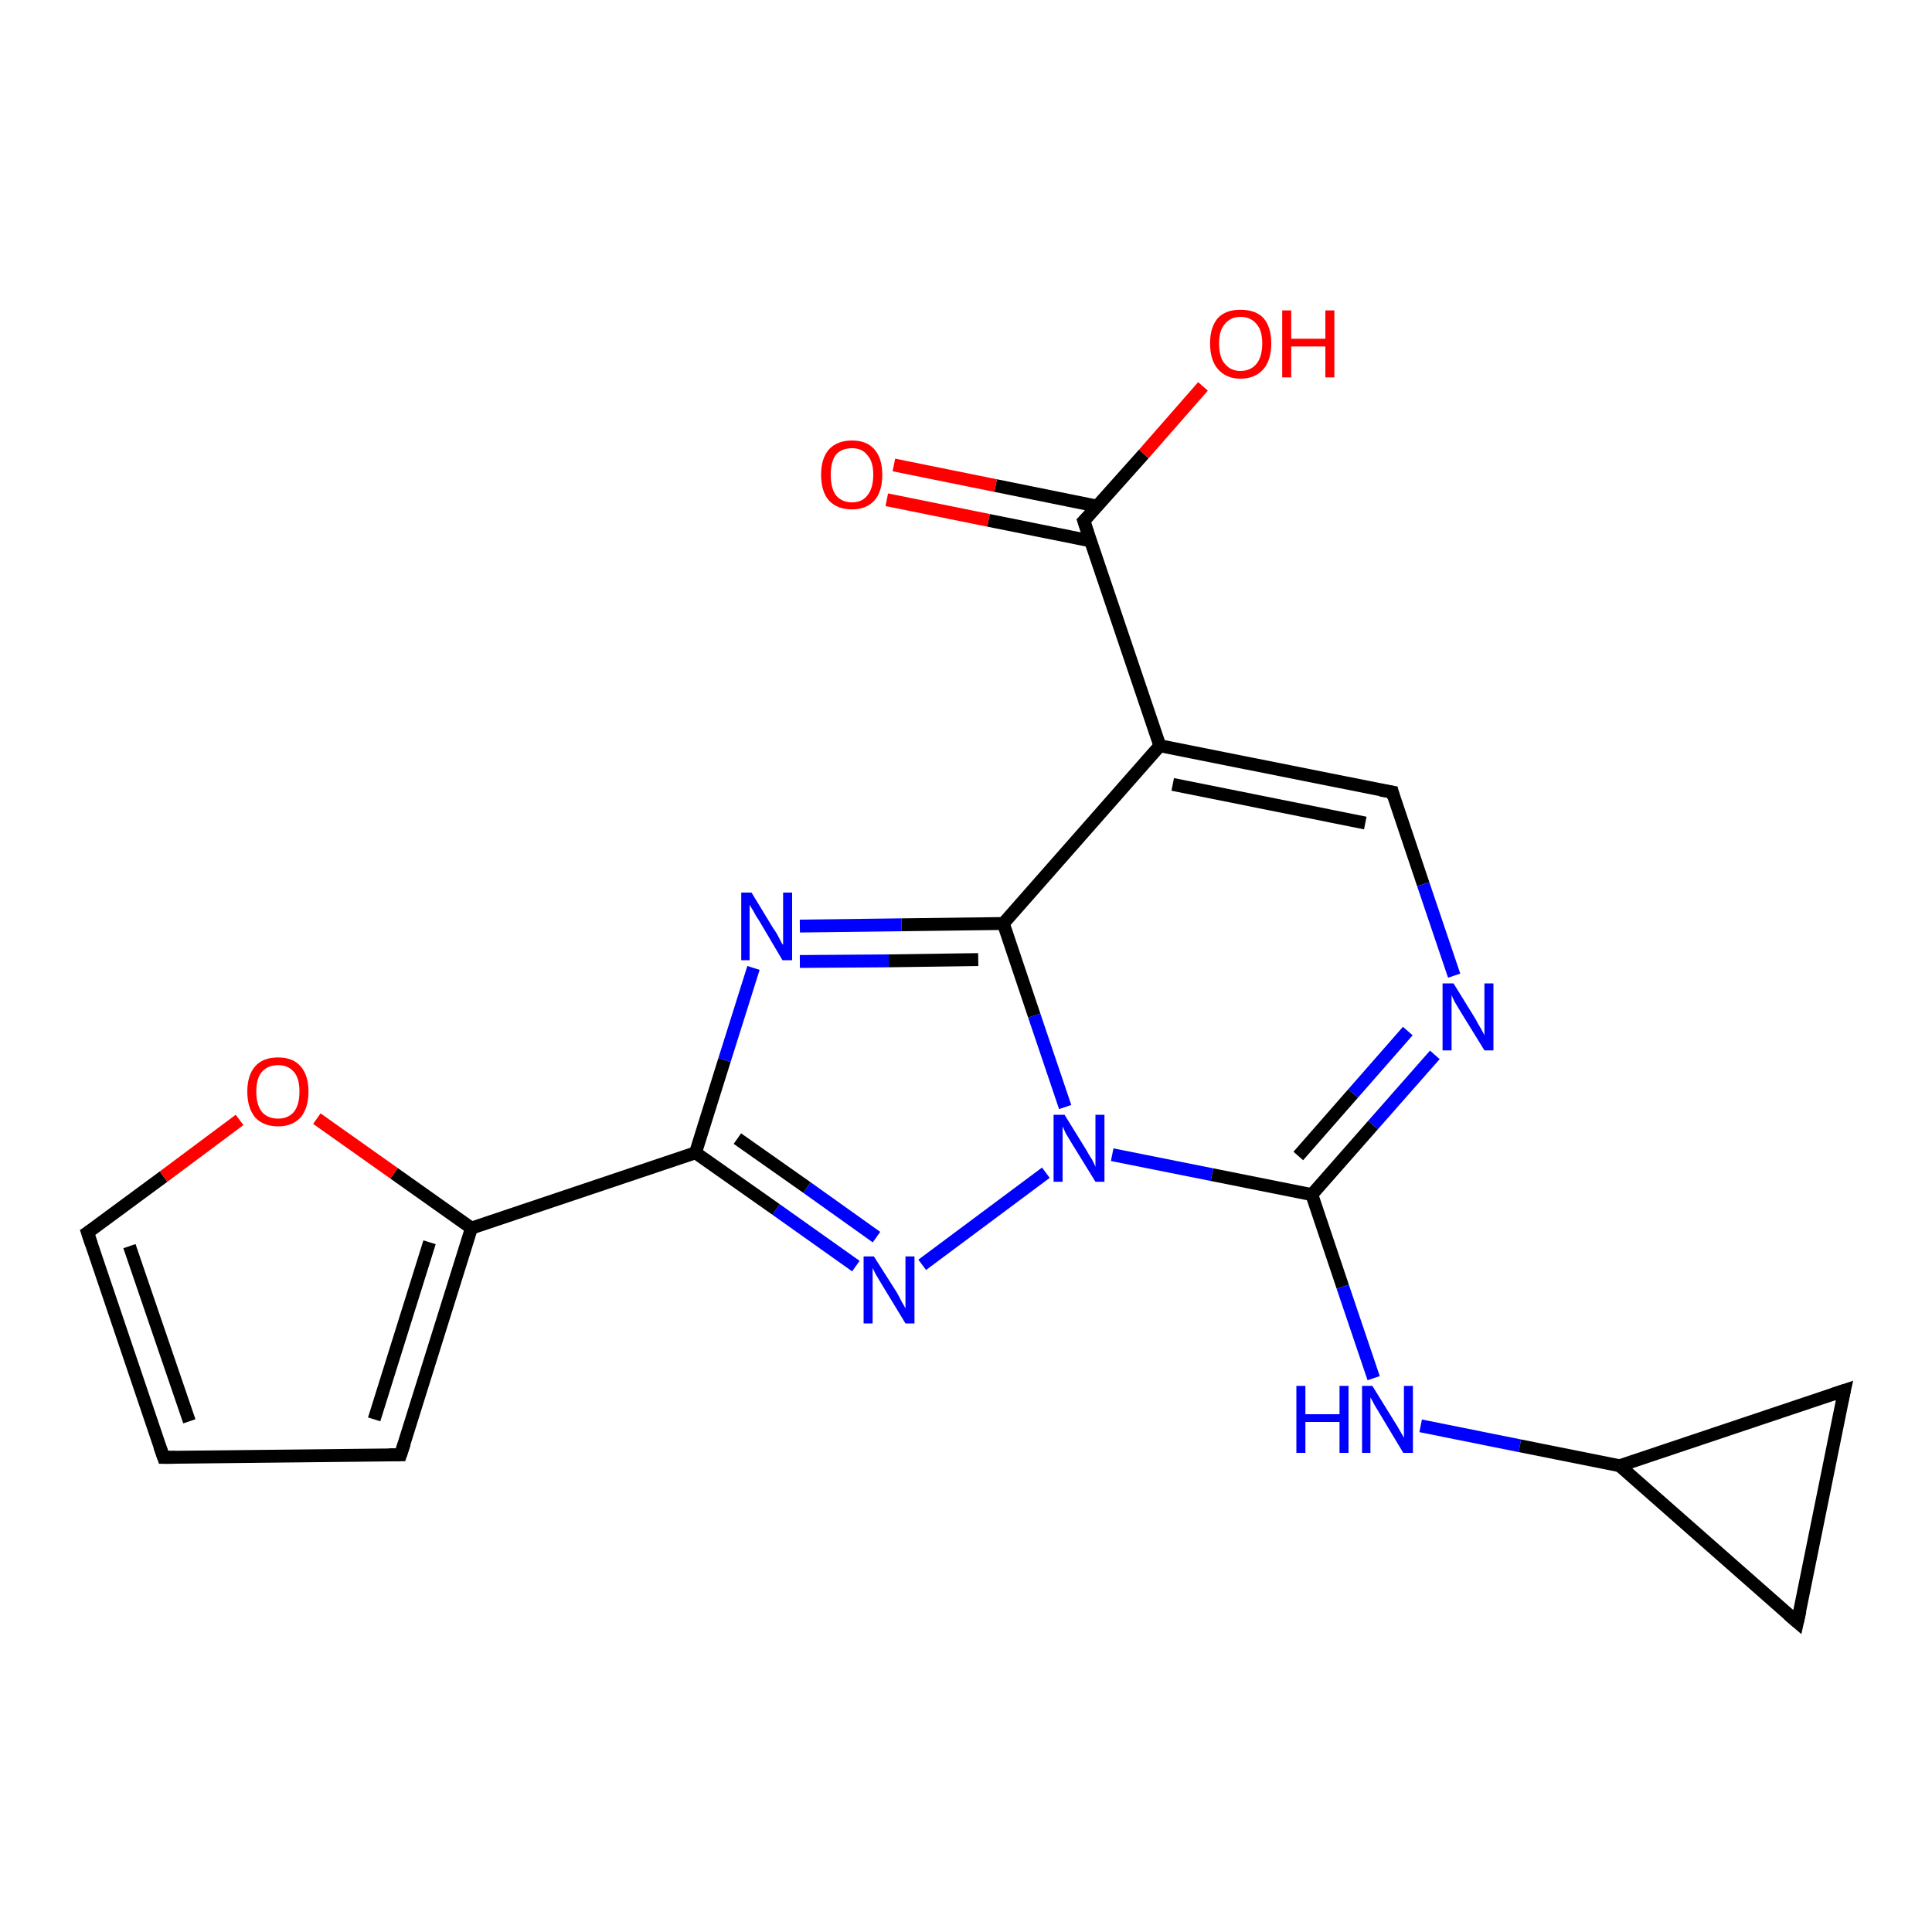 <?xml version='1.0' encoding='iso-8859-1'?>
<svg version='1.1' baseProfile='full'
              xmlns='http://www.w3.org/2000/svg'
                      xmlns:rdkit='http://www.rdkit.org/xml'
                      xmlns:xlink='http://www.w3.org/1999/xlink'
                  xml:space='preserve'
width='300px' height='300px' viewBox='0 0 300 300'>
<!-- END OF HEADER -->
<rect style='opacity:1.0;fill:#FFFFFF;stroke:none' width='300.0' height='300.0' x='0.0' y='0.0'> </rect>
<path class='bond-0 atom-0 atom-1' d='M 186.8,60.0 L 177.6,70.5' style='fill:none;fill-rule:evenodd;stroke:#FF0000;stroke-width:2.0px;stroke-linecap:butt;stroke-linejoin:miter;stroke-opacity:1' />
<path class='bond-0 atom-0 atom-1' d='M 177.6,70.5 L 168.3,80.9' style='fill:none;fill-rule:evenodd;stroke:#000000;stroke-width:2.0px;stroke-linecap:butt;stroke-linejoin:miter;stroke-opacity:1' />
<path class='bond-1 atom-1 atom-2' d='M 170.4,78.6 L 154.6,75.4' style='fill:none;fill-rule:evenodd;stroke:#000000;stroke-width:2.0px;stroke-linecap:butt;stroke-linejoin:miter;stroke-opacity:1' />
<path class='bond-1 atom-1 atom-2' d='M 154.6,75.4 L 138.8,72.2' style='fill:none;fill-rule:evenodd;stroke:#FF0000;stroke-width:2.0px;stroke-linecap:butt;stroke-linejoin:miter;stroke-opacity:1' />
<path class='bond-1 atom-1 atom-2' d='M 169.4,84.0 L 153.5,80.8' style='fill:none;fill-rule:evenodd;stroke:#000000;stroke-width:2.0px;stroke-linecap:butt;stroke-linejoin:miter;stroke-opacity:1' />
<path class='bond-1 atom-1 atom-2' d='M 153.5,80.8 L 137.7,77.6' style='fill:none;fill-rule:evenodd;stroke:#FF0000;stroke-width:2.0px;stroke-linecap:butt;stroke-linejoin:miter;stroke-opacity:1' />
<path class='bond-2 atom-1 atom-3' d='M 168.3,80.9 L 180.1,115.8' style='fill:none;fill-rule:evenodd;stroke:#000000;stroke-width:2.0px;stroke-linecap:butt;stroke-linejoin:miter;stroke-opacity:1' />
<path class='bond-3 atom-3 atom-4' d='M 180.1,115.8 L 216.2,123.0' style='fill:none;fill-rule:evenodd;stroke:#000000;stroke-width:2.0px;stroke-linecap:butt;stroke-linejoin:miter;stroke-opacity:1' />
<path class='bond-3 atom-3 atom-4' d='M 182.1,121.8 L 212.0,127.8' style='fill:none;fill-rule:evenodd;stroke:#000000;stroke-width:2.0px;stroke-linecap:butt;stroke-linejoin:miter;stroke-opacity:1' />
<path class='bond-4 atom-4 atom-5' d='M 216.2,123.0 L 221.0,137.3' style='fill:none;fill-rule:evenodd;stroke:#000000;stroke-width:2.0px;stroke-linecap:butt;stroke-linejoin:miter;stroke-opacity:1' />
<path class='bond-4 atom-4 atom-5' d='M 221.0,137.3 L 225.8,151.5' style='fill:none;fill-rule:evenodd;stroke:#0000FF;stroke-width:2.0px;stroke-linecap:butt;stroke-linejoin:miter;stroke-opacity:1' />
<path class='bond-5 atom-5 atom-6' d='M 222.8,163.8 L 213.2,174.7' style='fill:none;fill-rule:evenodd;stroke:#0000FF;stroke-width:2.0px;stroke-linecap:butt;stroke-linejoin:miter;stroke-opacity:1' />
<path class='bond-5 atom-5 atom-6' d='M 213.2,174.7 L 203.7,185.5' style='fill:none;fill-rule:evenodd;stroke:#000000;stroke-width:2.0px;stroke-linecap:butt;stroke-linejoin:miter;stroke-opacity:1' />
<path class='bond-5 atom-5 atom-6' d='M 218.6,160.1 L 210.1,169.8' style='fill:none;fill-rule:evenodd;stroke:#0000FF;stroke-width:2.0px;stroke-linecap:butt;stroke-linejoin:miter;stroke-opacity:1' />
<path class='bond-5 atom-5 atom-6' d='M 210.1,169.8 L 201.6,179.5' style='fill:none;fill-rule:evenodd;stroke:#000000;stroke-width:2.0px;stroke-linecap:butt;stroke-linejoin:miter;stroke-opacity:1' />
<path class='bond-6 atom-6 atom-7' d='M 203.7,185.5 L 208.5,199.8' style='fill:none;fill-rule:evenodd;stroke:#000000;stroke-width:2.0px;stroke-linecap:butt;stroke-linejoin:miter;stroke-opacity:1' />
<path class='bond-6 atom-6 atom-7' d='M 208.5,199.8 L 213.3,214.0' style='fill:none;fill-rule:evenodd;stroke:#0000FF;stroke-width:2.0px;stroke-linecap:butt;stroke-linejoin:miter;stroke-opacity:1' />
<path class='bond-7 atom-7 atom-8' d='M 220.6,221.4 L 236.0,224.5' style='fill:none;fill-rule:evenodd;stroke:#0000FF;stroke-width:2.0px;stroke-linecap:butt;stroke-linejoin:miter;stroke-opacity:1' />
<path class='bond-7 atom-7 atom-8' d='M 236.0,224.5 L 251.5,227.6' style='fill:none;fill-rule:evenodd;stroke:#000000;stroke-width:2.0px;stroke-linecap:butt;stroke-linejoin:miter;stroke-opacity:1' />
<path class='bond-8 atom-8 atom-9' d='M 251.5,227.6 L 286.4,215.9' style='fill:none;fill-rule:evenodd;stroke:#000000;stroke-width:2.0px;stroke-linecap:butt;stroke-linejoin:miter;stroke-opacity:1' />
<path class='bond-9 atom-9 atom-10' d='M 286.4,215.9 L 279.1,251.9' style='fill:none;fill-rule:evenodd;stroke:#000000;stroke-width:2.0px;stroke-linecap:butt;stroke-linejoin:miter;stroke-opacity:1' />
<path class='bond-10 atom-6 atom-11' d='M 203.7,185.5 L 188.2,182.4' style='fill:none;fill-rule:evenodd;stroke:#000000;stroke-width:2.0px;stroke-linecap:butt;stroke-linejoin:miter;stroke-opacity:1' />
<path class='bond-10 atom-6 atom-11' d='M 188.2,182.4 L 172.7,179.3' style='fill:none;fill-rule:evenodd;stroke:#0000FF;stroke-width:2.0px;stroke-linecap:butt;stroke-linejoin:miter;stroke-opacity:1' />
<path class='bond-11 atom-11 atom-12' d='M 162.4,182.1 L 143.2,196.4' style='fill:none;fill-rule:evenodd;stroke:#0000FF;stroke-width:2.0px;stroke-linecap:butt;stroke-linejoin:miter;stroke-opacity:1' />
<path class='bond-12 atom-12 atom-13' d='M 132.9,196.6 L 120.5,187.8' style='fill:none;fill-rule:evenodd;stroke:#0000FF;stroke-width:2.0px;stroke-linecap:butt;stroke-linejoin:miter;stroke-opacity:1' />
<path class='bond-12 atom-12 atom-13' d='M 120.5,187.8 L 108.0,179.0' style='fill:none;fill-rule:evenodd;stroke:#000000;stroke-width:2.0px;stroke-linecap:butt;stroke-linejoin:miter;stroke-opacity:1' />
<path class='bond-12 atom-12 atom-13' d='M 136.1,192.1 L 125.3,184.4' style='fill:none;fill-rule:evenodd;stroke:#0000FF;stroke-width:2.0px;stroke-linecap:butt;stroke-linejoin:miter;stroke-opacity:1' />
<path class='bond-12 atom-12 atom-13' d='M 125.3,184.4 L 114.5,176.8' style='fill:none;fill-rule:evenodd;stroke:#000000;stroke-width:2.0px;stroke-linecap:butt;stroke-linejoin:miter;stroke-opacity:1' />
<path class='bond-13 atom-13 atom-14' d='M 108.0,179.0 L 112.5,164.6' style='fill:none;fill-rule:evenodd;stroke:#000000;stroke-width:2.0px;stroke-linecap:butt;stroke-linejoin:miter;stroke-opacity:1' />
<path class='bond-13 atom-13 atom-14' d='M 112.5,164.6 L 117.0,150.3' style='fill:none;fill-rule:evenodd;stroke:#0000FF;stroke-width:2.0px;stroke-linecap:butt;stroke-linejoin:miter;stroke-opacity:1' />
<path class='bond-14 atom-14 atom-15' d='M 124.2,143.8 L 140.0,143.6' style='fill:none;fill-rule:evenodd;stroke:#0000FF;stroke-width:2.0px;stroke-linecap:butt;stroke-linejoin:miter;stroke-opacity:1' />
<path class='bond-14 atom-14 atom-15' d='M 140.0,143.6 L 155.8,143.4' style='fill:none;fill-rule:evenodd;stroke:#000000;stroke-width:2.0px;stroke-linecap:butt;stroke-linejoin:miter;stroke-opacity:1' />
<path class='bond-14 atom-14 atom-15' d='M 124.2,149.3 L 138.0,149.2' style='fill:none;fill-rule:evenodd;stroke:#0000FF;stroke-width:2.0px;stroke-linecap:butt;stroke-linejoin:miter;stroke-opacity:1' />
<path class='bond-14 atom-14 atom-15' d='M 138.0,149.2 L 151.9,149.0' style='fill:none;fill-rule:evenodd;stroke:#000000;stroke-width:2.0px;stroke-linecap:butt;stroke-linejoin:miter;stroke-opacity:1' />
<path class='bond-15 atom-13 atom-16' d='M 108.0,179.0 L 73.2,190.7' style='fill:none;fill-rule:evenodd;stroke:#000000;stroke-width:2.0px;stroke-linecap:butt;stroke-linejoin:miter;stroke-opacity:1' />
<path class='bond-16 atom-16 atom-17' d='M 73.2,190.7 L 62.2,225.9' style='fill:none;fill-rule:evenodd;stroke:#000000;stroke-width:2.0px;stroke-linecap:butt;stroke-linejoin:miter;stroke-opacity:1' />
<path class='bond-16 atom-16 atom-17' d='M 66.7,192.9 L 58.1,220.4' style='fill:none;fill-rule:evenodd;stroke:#000000;stroke-width:2.0px;stroke-linecap:butt;stroke-linejoin:miter;stroke-opacity:1' />
<path class='bond-17 atom-17 atom-18' d='M 62.2,225.9 L 25.4,226.3' style='fill:none;fill-rule:evenodd;stroke:#000000;stroke-width:2.0px;stroke-linecap:butt;stroke-linejoin:miter;stroke-opacity:1' />
<path class='bond-18 atom-18 atom-19' d='M 25.4,226.3 L 13.6,191.4' style='fill:none;fill-rule:evenodd;stroke:#000000;stroke-width:2.0px;stroke-linecap:butt;stroke-linejoin:miter;stroke-opacity:1' />
<path class='bond-18 atom-18 atom-19' d='M 29.4,220.7 L 20.1,193.5' style='fill:none;fill-rule:evenodd;stroke:#000000;stroke-width:2.0px;stroke-linecap:butt;stroke-linejoin:miter;stroke-opacity:1' />
<path class='bond-19 atom-19 atom-20' d='M 13.6,191.4 L 25.4,182.7' style='fill:none;fill-rule:evenodd;stroke:#000000;stroke-width:2.0px;stroke-linecap:butt;stroke-linejoin:miter;stroke-opacity:1' />
<path class='bond-19 atom-19 atom-20' d='M 25.4,182.7 L 37.2,173.9' style='fill:none;fill-rule:evenodd;stroke:#FF0000;stroke-width:2.0px;stroke-linecap:butt;stroke-linejoin:miter;stroke-opacity:1' />
<path class='bond-20 atom-15 atom-3' d='M 155.8,143.4 L 180.1,115.8' style='fill:none;fill-rule:evenodd;stroke:#000000;stroke-width:2.0px;stroke-linecap:butt;stroke-linejoin:miter;stroke-opacity:1' />
<path class='bond-21 atom-20 atom-16' d='M 49.2,173.7 L 61.2,182.2' style='fill:none;fill-rule:evenodd;stroke:#FF0000;stroke-width:2.0px;stroke-linecap:butt;stroke-linejoin:miter;stroke-opacity:1' />
<path class='bond-21 atom-20 atom-16' d='M 61.2,182.2 L 73.2,190.7' style='fill:none;fill-rule:evenodd;stroke:#000000;stroke-width:2.0px;stroke-linecap:butt;stroke-linejoin:miter;stroke-opacity:1' />
<path class='bond-22 atom-10 atom-8' d='M 279.1,251.9 L 251.5,227.6' style='fill:none;fill-rule:evenodd;stroke:#000000;stroke-width:2.0px;stroke-linecap:butt;stroke-linejoin:miter;stroke-opacity:1' />
<path class='bond-23 atom-15 atom-11' d='M 155.8,143.4 L 160.6,157.7' style='fill:none;fill-rule:evenodd;stroke:#000000;stroke-width:2.0px;stroke-linecap:butt;stroke-linejoin:miter;stroke-opacity:1' />
<path class='bond-23 atom-15 atom-11' d='M 160.6,157.7 L 165.4,171.9' style='fill:none;fill-rule:evenodd;stroke:#0000FF;stroke-width:2.0px;stroke-linecap:butt;stroke-linejoin:miter;stroke-opacity:1' />
<path d='M 168.8,80.4 L 168.3,80.9 L 168.9,82.7' style='fill:none;stroke:#000000;stroke-width:2.0px;stroke-linecap:butt;stroke-linejoin:miter;stroke-opacity:1;' />
<path d='M 214.4,122.7 L 216.2,123.0 L 216.4,123.8' style='fill:none;stroke:#000000;stroke-width:2.0px;stroke-linecap:butt;stroke-linejoin:miter;stroke-opacity:1;' />
<path d='M 284.6,216.5 L 286.4,215.9 L 286.0,217.7' style='fill:none;stroke:#000000;stroke-width:2.0px;stroke-linecap:butt;stroke-linejoin:miter;stroke-opacity:1;' />
<path d='M 279.5,250.1 L 279.1,251.9 L 277.7,250.7' style='fill:none;stroke:#000000;stroke-width:2.0px;stroke-linecap:butt;stroke-linejoin:miter;stroke-opacity:1;' />
<path d='M 62.8,224.1 L 62.2,225.9 L 60.4,225.9' style='fill:none;stroke:#000000;stroke-width:2.0px;stroke-linecap:butt;stroke-linejoin:miter;stroke-opacity:1;' />
<path d='M 27.2,226.3 L 25.4,226.3 L 24.8,224.6' style='fill:none;stroke:#000000;stroke-width:2.0px;stroke-linecap:butt;stroke-linejoin:miter;stroke-opacity:1;' />
<path d='M 14.2,193.2 L 13.6,191.4 L 14.2,191.0' style='fill:none;stroke:#000000;stroke-width:2.0px;stroke-linecap:butt;stroke-linejoin:miter;stroke-opacity:1;' />
<path class='atom-0' d='M 187.9 53.3
Q 187.9 50.8, 189.1 49.4
Q 190.3 48.1, 192.6 48.1
Q 195.0 48.1, 196.2 49.4
Q 197.4 50.8, 197.4 53.3
Q 197.4 55.9, 196.2 57.3
Q 194.9 58.8, 192.6 58.8
Q 190.4 58.8, 189.1 57.3
Q 187.9 55.9, 187.9 53.3
M 192.6 57.6
Q 194.2 57.6, 195.1 56.5
Q 196.0 55.4, 196.0 53.3
Q 196.0 51.3, 195.1 50.3
Q 194.2 49.2, 192.6 49.2
Q 191.1 49.2, 190.2 50.3
Q 189.3 51.3, 189.3 53.3
Q 189.3 55.5, 190.2 56.5
Q 191.1 57.6, 192.6 57.6
' fill='#FF0000'/>
<path class='atom-0' d='M 199.1 48.2
L 200.5 48.2
L 200.5 52.6
L 205.8 52.6
L 205.8 48.2
L 207.2 48.2
L 207.2 58.6
L 205.8 58.6
L 205.8 53.8
L 200.5 53.8
L 200.5 58.6
L 199.1 58.6
L 199.1 48.2
' fill='#FF0000'/>
<path class='atom-2' d='M 127.5 73.7
Q 127.5 71.2, 128.7 69.8
Q 130.0 68.4, 132.3 68.4
Q 134.6 68.4, 135.8 69.8
Q 137.0 71.2, 137.0 73.7
Q 137.0 76.3, 135.8 77.7
Q 134.5 79.1, 132.3 79.1
Q 130.0 79.1, 128.7 77.7
Q 127.5 76.3, 127.5 73.7
M 132.3 78.0
Q 133.9 78.0, 134.7 76.9
Q 135.6 75.8, 135.6 73.7
Q 135.6 71.7, 134.7 70.7
Q 133.9 69.6, 132.3 69.6
Q 130.7 69.6, 129.8 70.6
Q 129.0 71.7, 129.0 73.7
Q 129.0 75.8, 129.8 76.9
Q 130.7 78.0, 132.3 78.0
' fill='#FF0000'/>
<path class='atom-5' d='M 225.7 152.7
L 229.1 158.2
Q 229.4 158.8, 230.0 159.8
Q 230.5 160.7, 230.5 160.8
L 230.5 152.7
L 231.9 152.7
L 231.9 163.1
L 230.5 163.1
L 226.8 157.1
Q 226.4 156.4, 225.9 155.6
Q 225.5 154.8, 225.4 154.5
L 225.4 163.1
L 224.0 163.1
L 224.0 152.7
L 225.7 152.7
' fill='#0000FF'/>
<path class='atom-7' d='M 201.3 215.2
L 202.7 215.2
L 202.7 219.6
L 208.0 219.6
L 208.0 215.2
L 209.4 215.2
L 209.4 225.6
L 208.0 225.6
L 208.0 220.8
L 202.7 220.8
L 202.7 225.6
L 201.3 225.6
L 201.3 215.2
' fill='#0000FF'/>
<path class='atom-7' d='M 213.1 215.2
L 216.5 220.7
Q 216.9 221.3, 217.4 222.2
Q 218.0 223.2, 218.0 223.3
L 218.0 215.2
L 219.4 215.2
L 219.4 225.6
L 217.9 225.6
L 214.3 219.6
Q 213.9 218.9, 213.4 218.1
Q 213.0 217.3, 212.8 217.0
L 212.8 225.6
L 211.5 225.6
L 211.5 215.2
L 213.1 215.2
' fill='#0000FF'/>
<path class='atom-11' d='M 165.3 173.1
L 168.7 178.6
Q 169.0 179.2, 169.6 180.1
Q 170.1 181.1, 170.1 181.2
L 170.1 173.1
L 171.5 173.1
L 171.5 183.5
L 170.1 183.5
L 166.4 177.5
Q 166.0 176.8, 165.5 176.0
Q 165.1 175.1, 165.0 174.9
L 165.0 183.5
L 163.6 183.5
L 163.6 173.1
L 165.3 173.1
' fill='#0000FF'/>
<path class='atom-12' d='M 135.7 195.1
L 139.2 200.6
Q 139.5 201.1, 140.0 202.1
Q 140.6 203.1, 140.6 203.2
L 140.6 195.1
L 142.0 195.1
L 142.0 205.5
L 140.6 205.5
L 136.9 199.4
Q 136.5 198.7, 136.0 197.9
Q 135.6 197.1, 135.5 196.9
L 135.5 205.5
L 134.1 205.5
L 134.1 195.1
L 135.7 195.1
' fill='#0000FF'/>
<path class='atom-14' d='M 116.7 138.6
L 120.1 144.2
Q 120.5 144.7, 121.0 145.7
Q 121.5 146.7, 121.6 146.7
L 121.6 138.6
L 123.0 138.6
L 123.0 149.1
L 121.5 149.1
L 117.9 143.0
Q 117.4 142.3, 117.0 141.5
Q 116.5 140.7, 116.4 140.5
L 116.4 149.1
L 115.1 149.1
L 115.1 138.6
L 116.7 138.6
' fill='#0000FF'/>
<path class='atom-20' d='M 38.4 169.5
Q 38.4 167.0, 39.6 165.6
Q 40.8 164.2, 43.2 164.2
Q 45.5 164.2, 46.7 165.6
Q 47.9 167.0, 47.9 169.5
Q 47.9 172.0, 46.7 173.5
Q 45.4 174.9, 43.2 174.9
Q 40.9 174.9, 39.6 173.5
Q 38.4 172.0, 38.4 169.5
M 43.2 173.7
Q 44.7 173.7, 45.6 172.7
Q 46.5 171.6, 46.5 169.5
Q 46.5 167.4, 45.6 166.4
Q 44.7 165.4, 43.2 165.4
Q 41.6 165.4, 40.7 166.4
Q 39.8 167.4, 39.8 169.5
Q 39.8 171.6, 40.7 172.7
Q 41.6 173.7, 43.2 173.7
' fill='#FF0000'/>
</svg>
